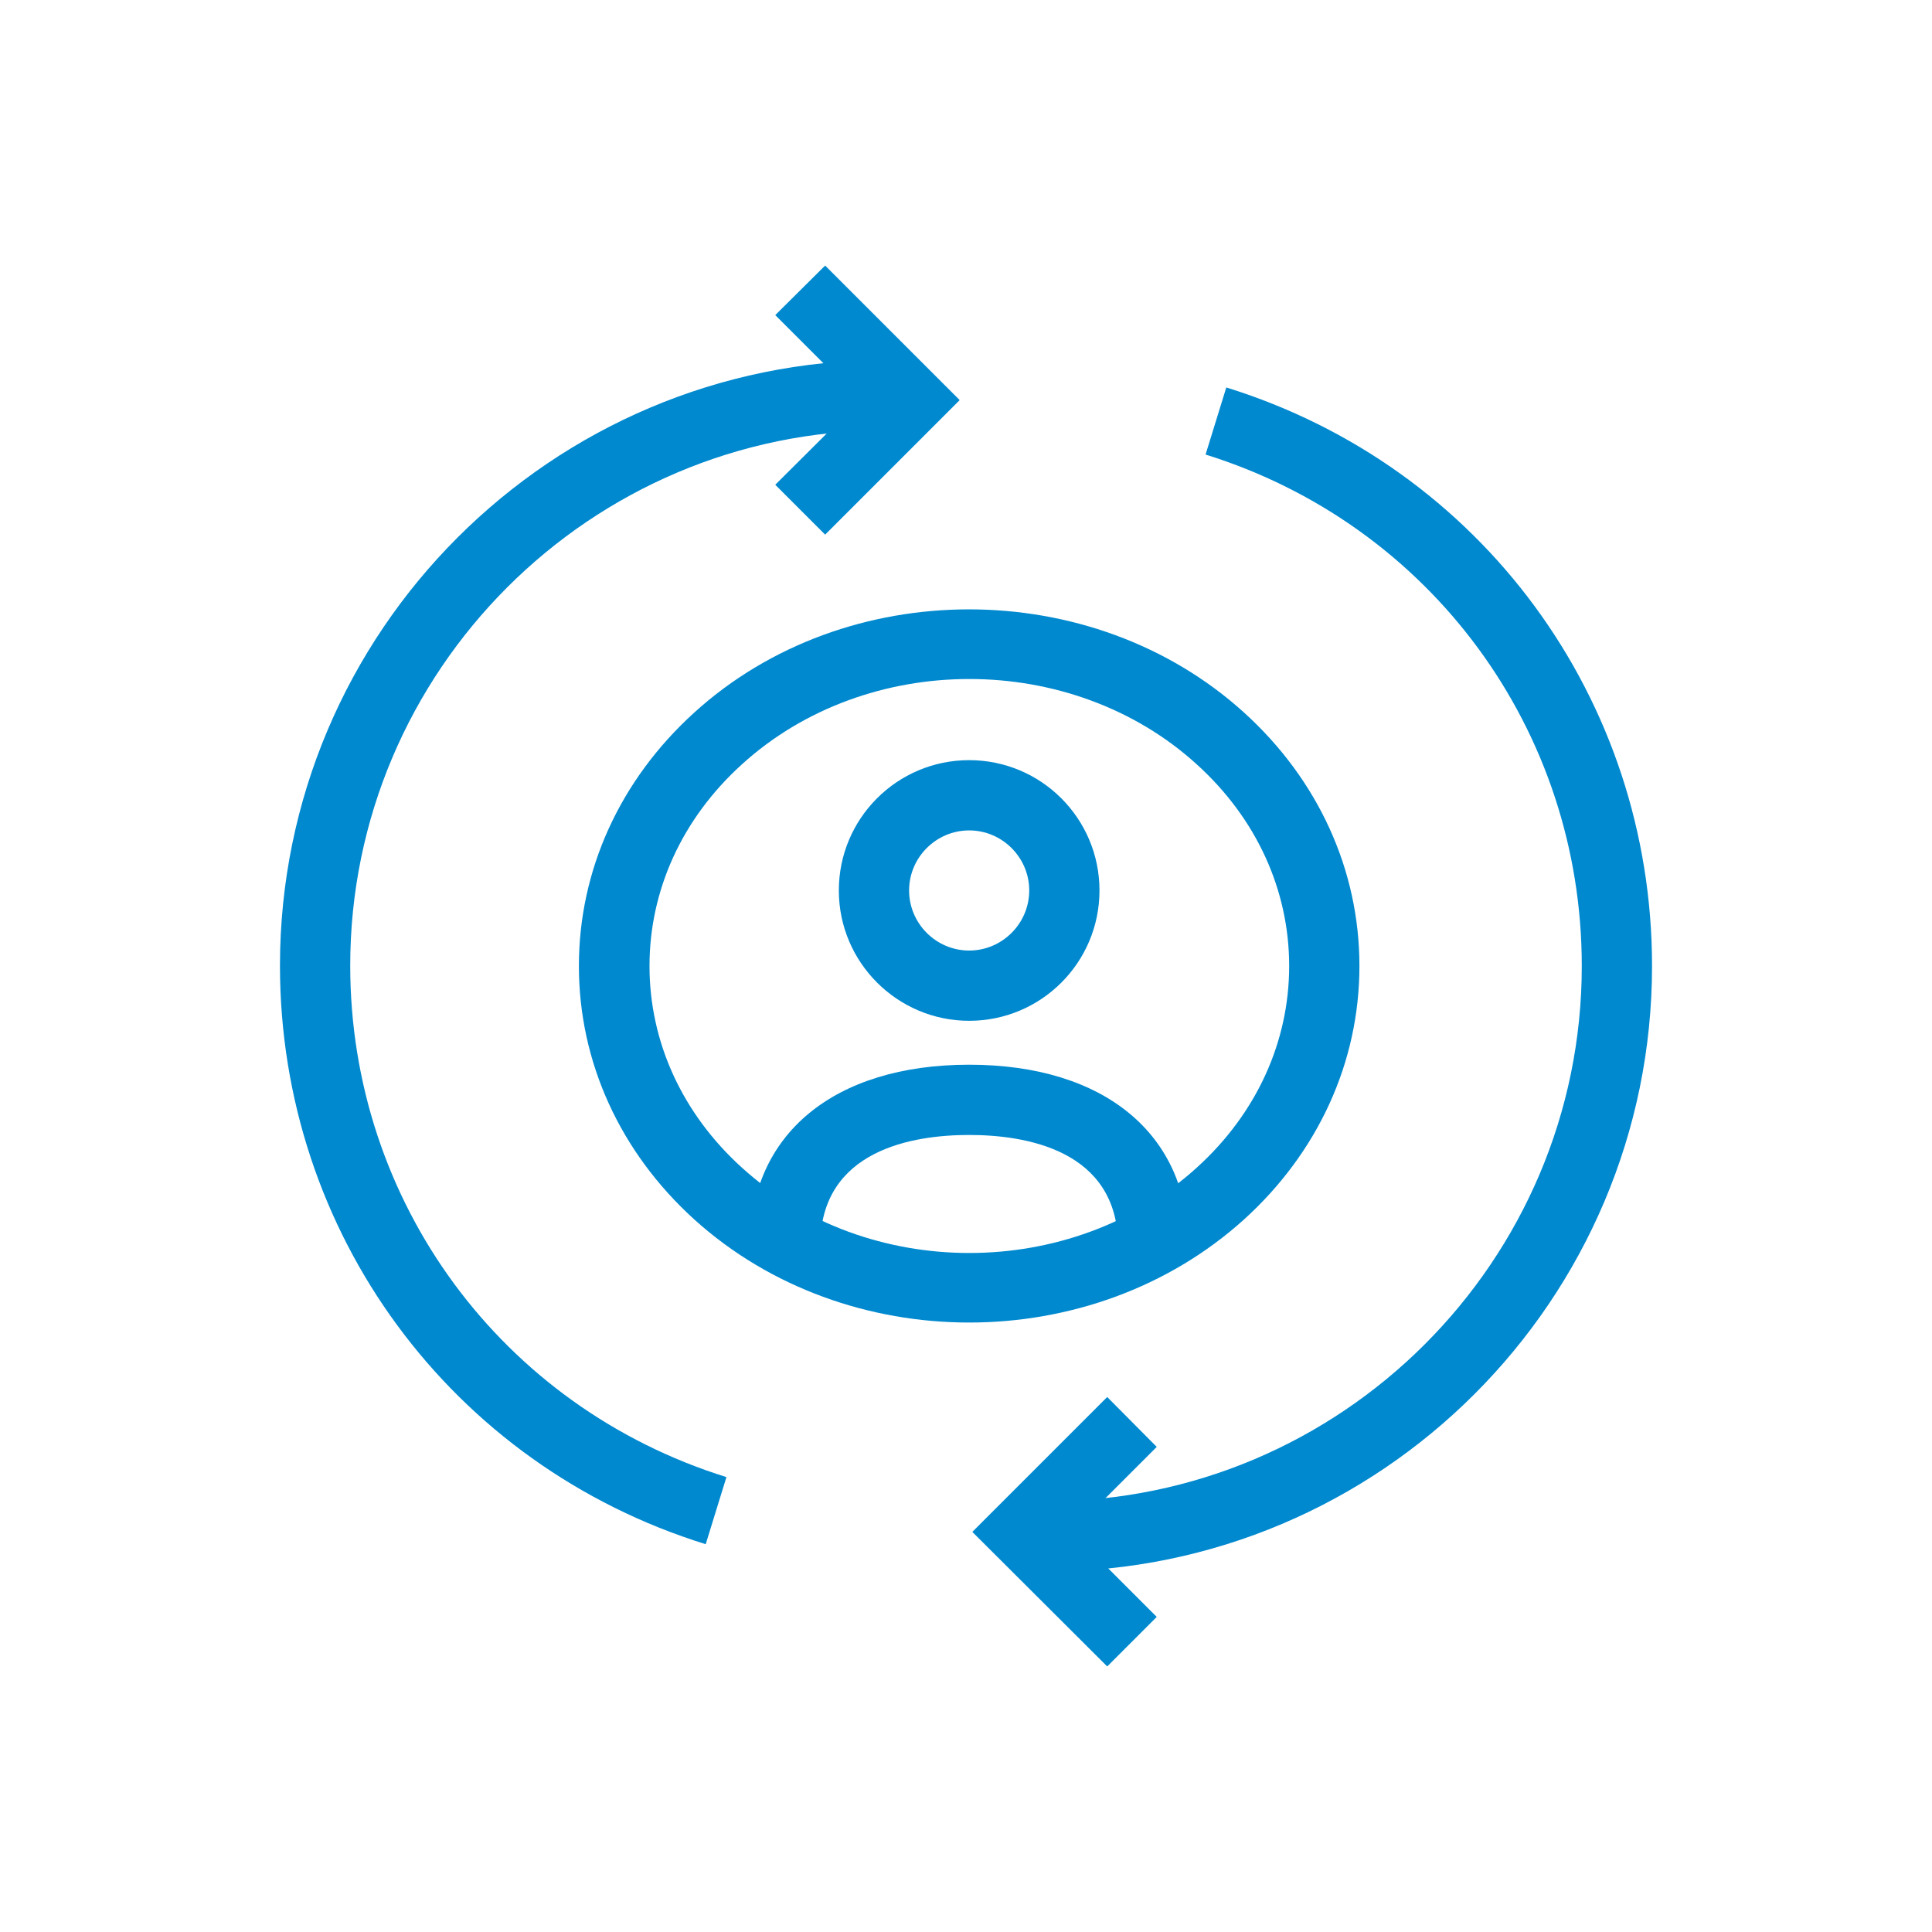 <?xml version="1.0" encoding="UTF-8"?>
<svg id="Layer_2" data-name="Layer 2" xmlns="http://www.w3.org/2000/svg" viewBox="0 0 55 55">
  <defs>
    <style>
      .cls-1 {
        fill: none;
      }

      .cls-1, .cls-2 {
        stroke-width: 0px;
      }

      .cls-2 {
        fill: #0089cf;
      }
    </style>
  </defs>
  <g id="Layer_1-2" data-name="Layer 1">
    <rect class="cls-1" width="55" height="55"/>
    <g>
      <polygon class="cls-2" points="23.49 15.22 22.07 13.8 24.49 11.39 22.07 8.97 23.49 7.56 27.32 11.39 23.49 15.22"/>
      <polygon class="cls-2" points="31.52 47.44 27.68 43.61 31.52 39.77 32.93 41.19 30.51 43.61 32.93 46.03 31.52 47.44"/>
      <path class="cls-2" d="M29.79,44.74v-2c8.4,0,15.24-6.84,15.24-15.24,0-6.71-4.3-12.56-10.71-14.56l.59-1.91c7.25,2.25,12.12,8.87,12.12,16.47,0,9.51-7.73,17.24-17.24,17.24Z"/>
      <path class="cls-2" d="M20.09,43.96c-7.25-2.25-12.12-8.87-12.12-16.47,0-9.51,7.73-17.24,17.24-17.24v2c-8.4,0-15.24,6.84-15.24,15.24,0,6.71,4.3,12.56,10.71,14.56l-.59,1.91Z"/>
      <g>
        <path class="cls-2" d="M27.59,37.65c-2.83,0-5.66-.98-7.82-2.93-2.12-1.92-3.29-4.49-3.29-7.22s1.17-5.3,3.29-7.22c4.31-3.91,11.32-3.91,15.64,0h0c2.12,1.92,3.29,4.49,3.29,7.22s-1.17,5.3-3.29,7.22c-2.16,1.95-4.99,2.93-7.82,2.93ZM27.59,19.33c-2.34,0-4.69.81-6.47,2.43-1.7,1.54-2.63,3.58-2.63,5.74s.93,4.2,2.63,5.74c3.57,3.24,9.38,3.24,12.95,0,1.7-1.54,2.63-3.58,2.63-5.74s-.93-4.2-2.63-5.74h0c-1.78-1.62-4.13-2.43-6.47-2.43Z"/>
        <g>
          <path class="cls-2" d="M33.83,35.64h-2v-.17c0-2.75-2.66-3.16-4.24-3.16s-4.24.41-4.24,3.16v.17h-2v-.17c0-3.18,2.39-5.16,6.24-5.16s6.24,1.98,6.24,5.16v.17Z"/>
          <path class="cls-2" d="M27.59,29.06c-2.04,0-3.71-1.66-3.71-3.71s1.66-3.71,3.71-3.71,3.71,1.66,3.71,3.71-1.66,3.71-3.71,3.71ZM27.59,23.64c-.94,0-1.71.77-1.71,1.71s.77,1.71,1.71,1.71,1.71-.77,1.71-1.71-.77-1.71-1.71-1.71Z"/>
        </g>
      </g>
    </g>
  </g>
</svg>